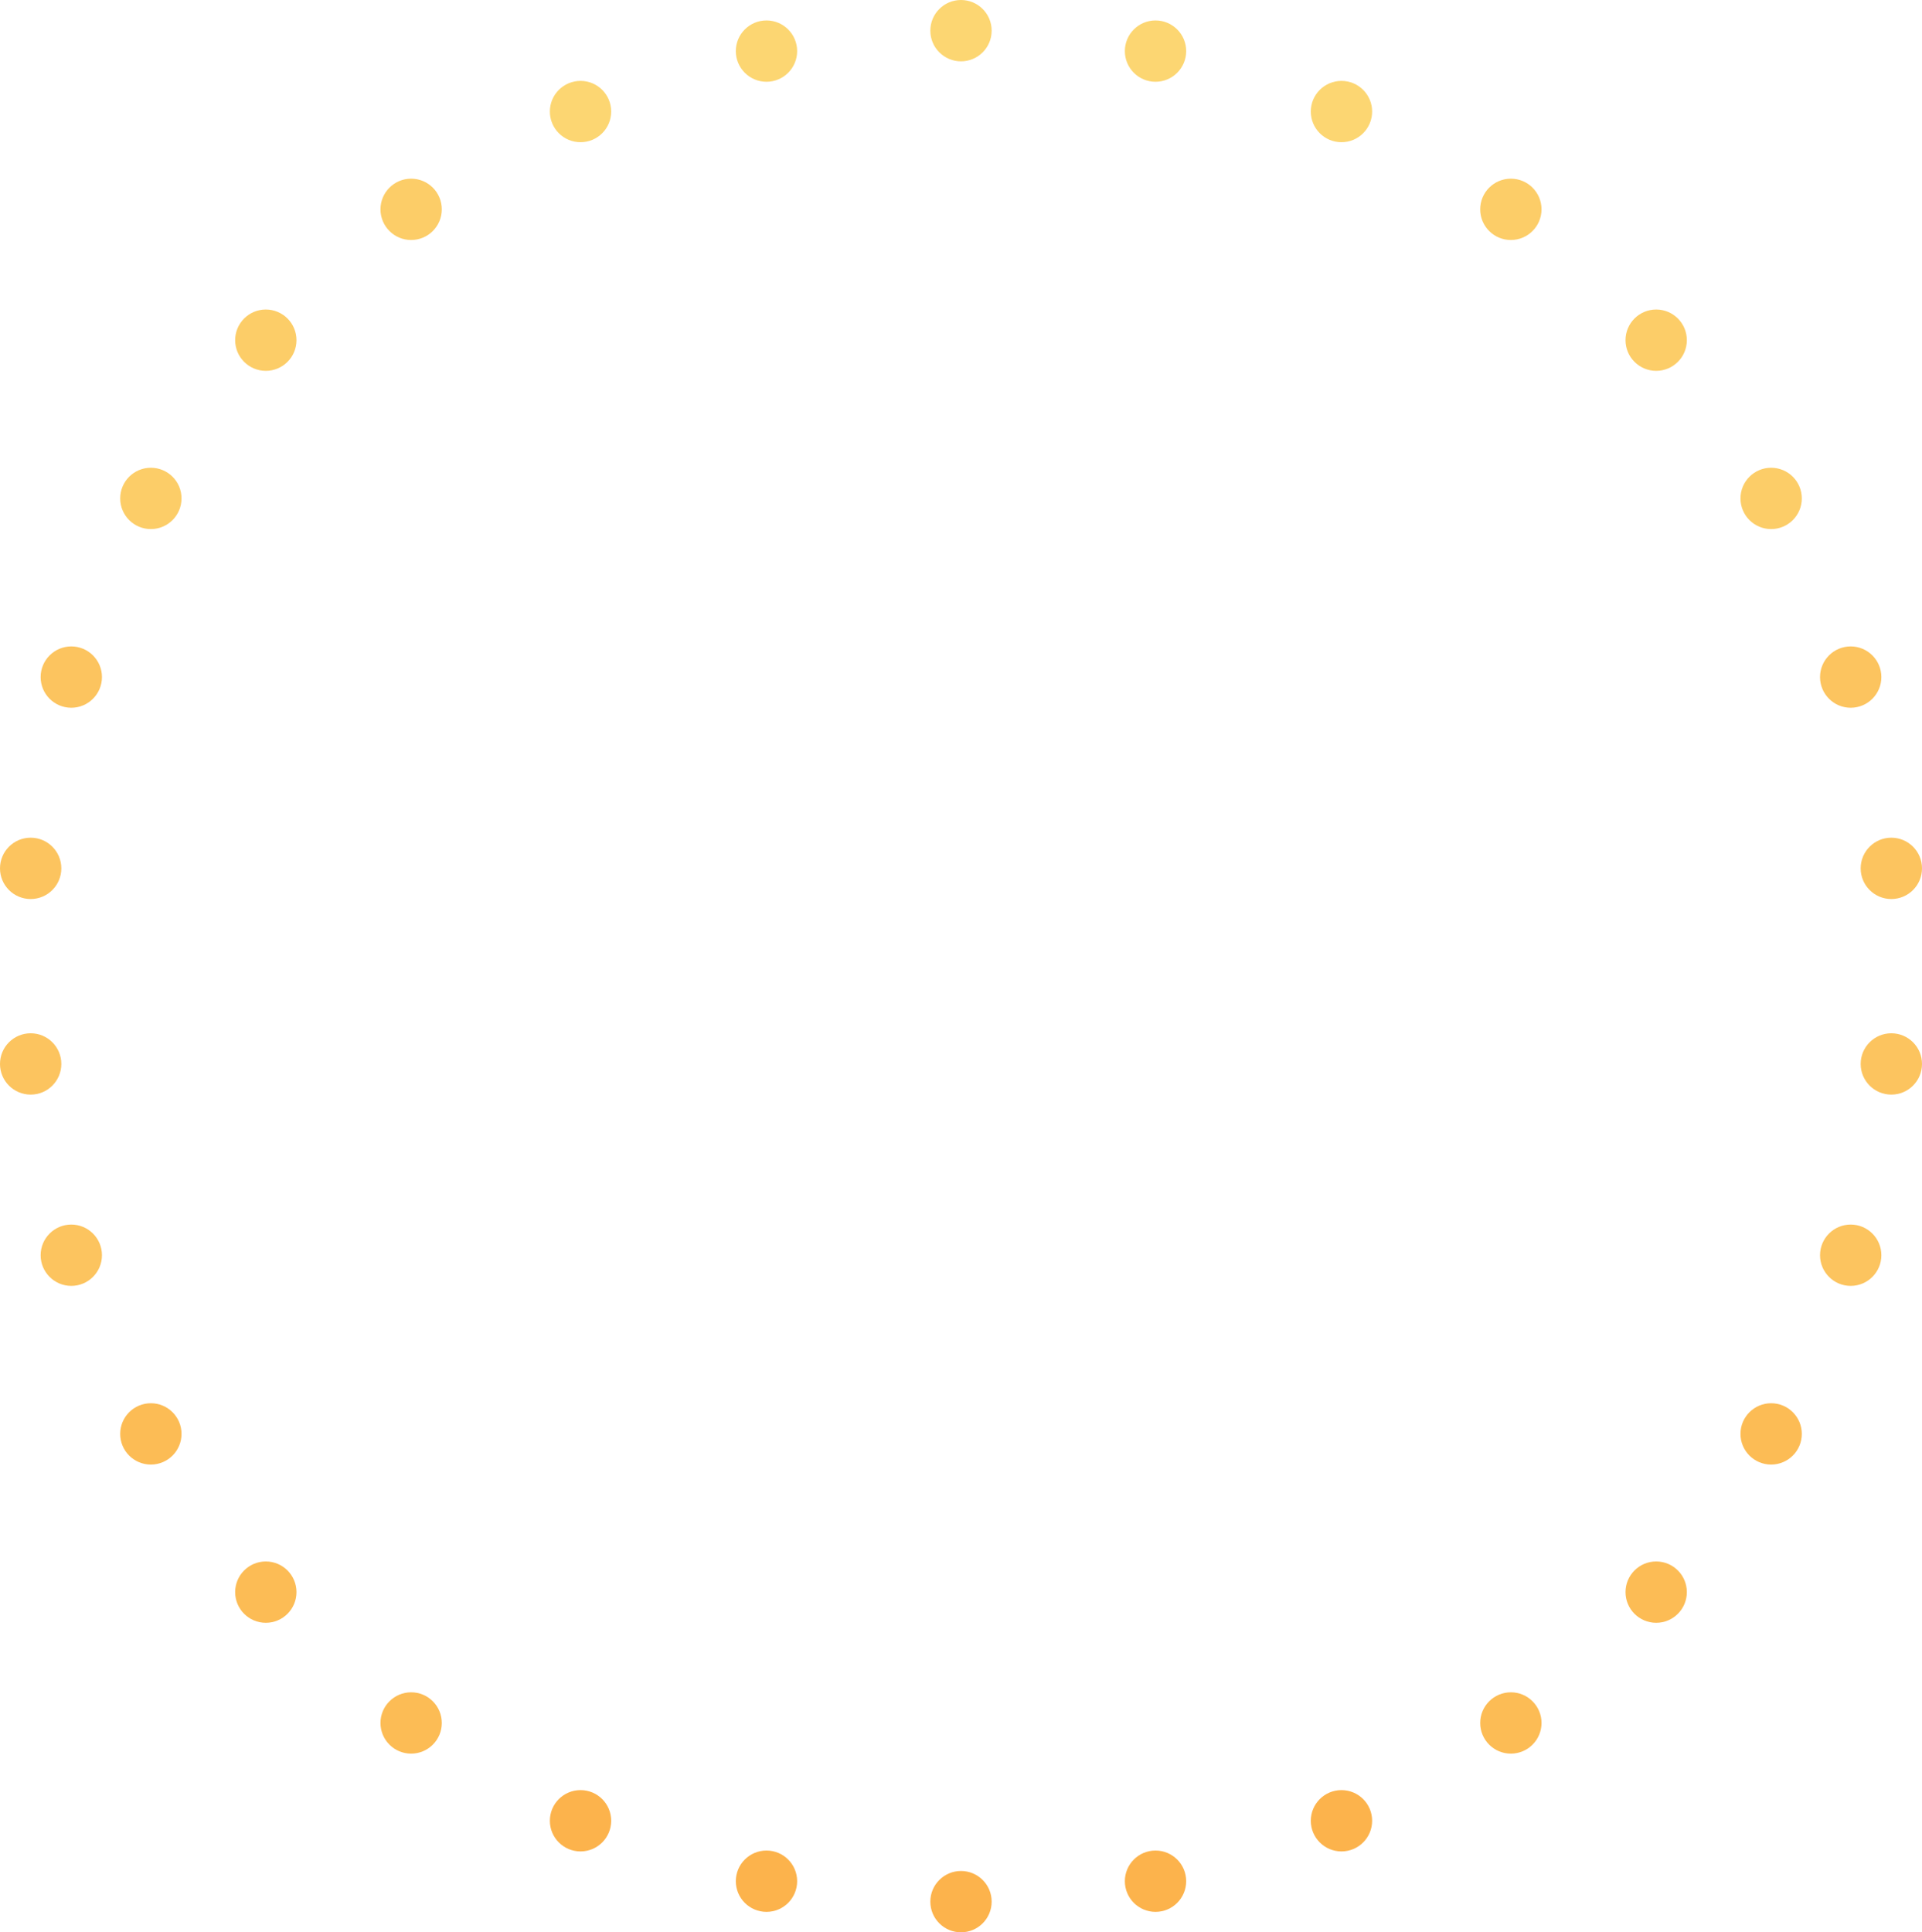 <svg xmlns="http://www.w3.org/2000/svg" width="578.193" height="581.293" viewBox="0 0 578.193 581.293">
  <g id="Orbit-FullLogoEN-RGB" transform="translate(0 0)">
    <g id="Group_90" data-name="Group 90" transform="translate(0 0)">
      <ellipse id="Ellipse_110" data-name="Ellipse 110" cx="9.225" cy="9.225" rx="9.225" ry="9.225" transform="translate(279.871)" fill="#fcd672"/>
      <ellipse id="Ellipse_111" data-name="Ellipse 111" cx="9.225" cy="9.225" rx="9.225" ry="9.225" transform="translate(279.871 562.843)" fill="#fcb34c"/>
      <ellipse id="Ellipse_112" data-name="Ellipse 112" cx="9.225" cy="9.225" rx="9.225" ry="9.225" transform="translate(221.355 6.15)" fill="#fcd672"/>
      <ellipse id="Ellipse_113" data-name="Ellipse 113" cx="9.225" cy="9.225" rx="9.225" ry="9.225" transform="translate(338.388 556.693)" fill="#fcb34c"/>
      <ellipse id="Ellipse_114" data-name="Ellipse 114" cx="9.225" cy="9.225" rx="9.225" ry="9.225" transform="translate(165.414 24.332)" fill="#fcd672"/>
      <ellipse id="Ellipse_115" data-name="Ellipse 115" cx="9.225" cy="9.225" rx="9.225" ry="9.225" transform="translate(394.328 538.511)" fill="#fcb34c"/>
      <ellipse id="Ellipse_116" data-name="Ellipse 116" cx="9.225" cy="9.225" rx="9.225" ry="9.225" transform="translate(114.457 53.75)" fill="#fccd68"/>
      <ellipse id="Ellipse_117" data-name="Ellipse 117" cx="9.225" cy="9.225" rx="9.225" ry="9.225" transform="translate(445.285 509.093)" fill="#fcbc55"/>
      <ellipse id="Ellipse_118" data-name="Ellipse 118" cx="9.225" cy="9.225" rx="9.225" ry="9.225" transform="translate(70.74 93.111)" fill="#fccd68"/>
      <ellipse id="Ellipse_119" data-name="Ellipse 119" cx="9.225" cy="9.225" rx="9.225" ry="9.225" transform="translate(489.003 469.732)" fill="#fcbc55"/>
      <ellipse id="Ellipse_120" data-name="Ellipse 120" cx="9.225" cy="9.225" rx="9.225" ry="9.225" transform="translate(36.158 140.711)" fill="#fccd68"/>
      <ellipse id="Ellipse_121" data-name="Ellipse 121" cx="9.225" cy="9.225" rx="9.225" ry="9.225" transform="translate(523.585 422.132)" fill="#fcbc55"/>
      <ellipse id="Ellipse_122" data-name="Ellipse 122" cx="9.225" cy="9.225" rx="9.225" ry="9.225" transform="translate(12.223 194.461)" fill="#fcc45f"/>
      <ellipse id="Ellipse_123" data-name="Ellipse 123" cx="9.225" cy="9.225" rx="9.225" ry="9.225" transform="translate(547.519 368.382)" fill="#fcc45f"/>
      <ellipse id="Ellipse_124" data-name="Ellipse 124" cx="9.225" cy="9.225" rx="9.225" ry="9.225" transform="translate(0 252.003)" fill="#fcc45f"/>
      <ellipse id="Ellipse_125" data-name="Ellipse 125" cx="9.225" cy="9.225" rx="9.225" ry="9.225" transform="translate(559.742 310.84)" fill="#fcc45f"/>
      <ellipse id="Ellipse_126" data-name="Ellipse 126" cx="9.225" cy="9.225" rx="9.225" ry="9.225" transform="translate(0 310.84)" fill="#fcc45f"/>
      <ellipse id="Ellipse_127" data-name="Ellipse 127" cx="9.225" cy="9.225" rx="9.225" ry="9.225" transform="translate(559.742 252.003)" fill="#fcc45f"/>
      <ellipse id="Ellipse_128" data-name="Ellipse 128" cx="9.225" cy="9.225" rx="9.225" ry="9.225" transform="translate(12.223 368.382)" fill="#fcc45f"/>
      <ellipse id="Ellipse_129" data-name="Ellipse 129" cx="9.225" cy="9.225" rx="9.225" ry="9.225" transform="translate(547.519 194.461)" fill="#fcc45f"/>
      <ellipse id="Ellipse_130" data-name="Ellipse 130" cx="9.225" cy="9.225" rx="9.225" ry="9.225" transform="translate(36.158 422.132)" fill="#fcbc55"/>
      <ellipse id="Ellipse_131" data-name="Ellipse 131" cx="9.225" cy="9.225" rx="9.225" ry="9.225" transform="translate(523.585 140.711)" fill="#fccd68"/>
      <ellipse id="Ellipse_132" data-name="Ellipse 132" cx="9.225" cy="9.225" rx="9.225" ry="9.225" transform="translate(70.74 469.732)" fill="#fcbc55"/>
      <ellipse id="Ellipse_133" data-name="Ellipse 133" cx="9.225" cy="9.225" rx="9.225" ry="9.225" transform="translate(489.003 93.111)" fill="#fccd68"/>
      <ellipse id="Ellipse_134" data-name="Ellipse 134" cx="9.225" cy="9.225" rx="9.225" ry="9.225" transform="translate(114.457 509.093)" fill="#fcbc55"/>
      <ellipse id="Ellipse_135" data-name="Ellipse 135" cx="9.225" cy="9.225" rx="9.225" ry="9.225" transform="translate(445.285 53.75)" fill="#fccd68"/>
      <ellipse id="Ellipse_136" data-name="Ellipse 136" cx="9.225" cy="9.225" rx="9.225" ry="9.225" transform="translate(165.414 538.511)" fill="#fcb34c"/>
      <ellipse id="Ellipse_137" data-name="Ellipse 137" cx="9.225" cy="9.225" rx="9.225" ry="9.225" transform="translate(394.328 24.332)" fill="#fcd672"/>
      <ellipse id="Ellipse_138" data-name="Ellipse 138" cx="9.225" cy="9.225" rx="9.225" ry="9.225" transform="translate(221.355 556.693)" fill="#fcb34c"/>
      <ellipse id="Ellipse_139" data-name="Ellipse 139" cx="9.225" cy="9.225" rx="9.225" ry="9.225" transform="translate(338.388 6.15)" fill="#fcd672"/>
    </g>
  </g>
</svg>
